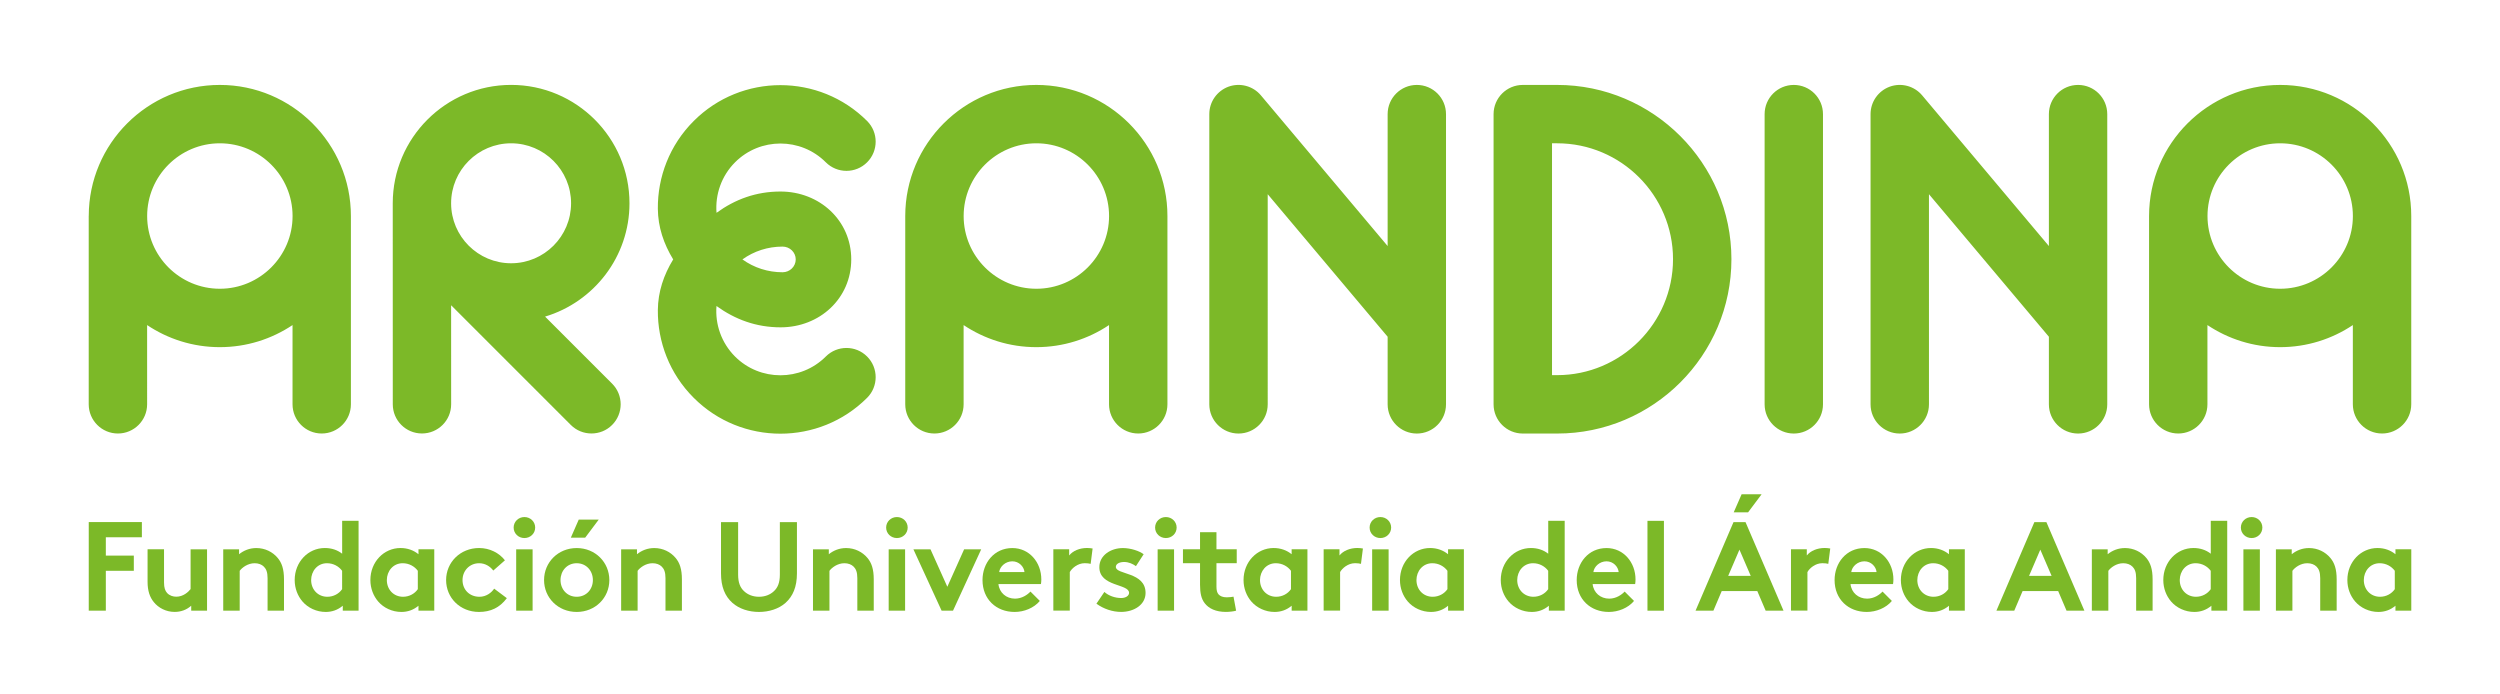 <?xml version="1.0" encoding="UTF-8"?>
<svg xmlns="http://www.w3.org/2000/svg" xmlns:xlink="http://www.w3.org/1999/xlink" version="1.1" id="Capa_1" x="0px" y="0px" viewBox="0 0 720 200" style="enable-background:new 0 0 720 200;" xml:space="preserve">
<style type="text/css">
	.st0{clip-path:url(#SVGID_2_);fill:#7CB928;}
</style>
<g>
	<defs>
		<rect id="SVGID_1_" x="25.54" y="23.76" width="668.91" height="152.48"></rect>
	</defs>
	<clipPath id="SVGID_2_">
		<use xlink:href="#SVGID_1_" style="overflow:visible;"></use>
	</clipPath>
	<path class="st0" d="M656.69,24.46c-20.8,0-37.72,16.91-37.76,37.71v0.05v54.22c0,4.64,3.76,8.41,8.41,8.41   c4.64,0,8.4-3.77,8.4-8.41V93.62c6,4.01,13.2,6.36,20.94,6.36s14.95-2.35,20.94-6.36v22.82c0,4.64,3.77,8.41,8.41,8.41   c4.64,0,8.41-3.77,8.41-8.41V62.22C694.46,41.4,677.52,24.46,656.69,24.46 M656.69,83.16c-11.54,0-20.93-9.39-20.93-20.94   s9.39-20.95,20.93-20.95c11.55,0,20.94,9.4,20.94,20.95S668.24,83.16,656.69,83.16 M181.29,58.54c0-18.8-15.29-34.09-34.09-34.09   c-18.8,0-34.09,15.29-34.09,34.09l0.01,57.9c0,4.64,3.76,8.4,8.4,8.4c4.64,0,8.41-3.76,8.41-8.4l-0.01-28.53l34.47,34.47   c1.65,1.65,3.8,2.46,5.95,2.46c2.15,0,4.31-0.81,5.95-2.46c3.28-3.28,3.28-8.61,0-11.89l-19.31-19.31   C171.03,86.97,181.29,73.95,181.29,58.54 M147.2,75.82c-9.53,0-17.28-7.75-17.28-17.28c0-9.52,7.75-17.27,17.28-17.27   c9.53,0,17.27,7.75,17.27,17.27C164.47,68.07,156.73,75.82,147.2,75.82 M63.31,24.46c-20.8,0-37.72,16.91-37.75,37.71l-0.01,0.05   v54.22c0,4.64,3.77,8.41,8.41,8.41s8.41-3.77,8.41-8.41V93.62c5.99,4.01,13.2,6.36,20.93,6.36c7.75,0,14.95-2.35,20.95-6.36v22.82   c0,4.64,3.76,8.41,8.4,8.41c4.65,0,8.41-3.77,8.41-8.41V62.22C101.07,41.4,84.13,24.46,63.31,24.46 M63.31,83.16   c-11.54,0-20.93-9.39-20.93-20.94s9.39-20.95,20.93-20.95c11.55,0,20.95,9.4,20.95,20.95S74.85,83.16,63.31,83.16 M298.47,24.46   c-20.8,0-37.73,16.91-37.76,37.71v0.05v54.22c0,4.64,3.76,8.41,8.4,8.41c4.65,0,8.41-3.77,8.41-8.41V93.62   c6,4.01,13.2,6.36,20.94,6.36c7.74,0,14.95-2.35,20.94-6.36v22.82c0,4.64,3.77,8.41,8.41,8.41c4.64,0,8.41-3.77,8.41-8.41V62.22   C336.24,41.4,319.3,24.46,298.47,24.46 M298.47,83.16c-11.55,0-20.94-9.39-20.94-20.94s9.39-20.95,20.94-20.95   c11.55,0,20.94,9.4,20.94,20.95S310.02,83.16,298.47,83.16 M237.83,46.74c3.29,3.29,8.62,3.29,11.9,0c3.28-3.28,3.28-8.61,0-11.89   c-6.89-6.89-15.93-10.33-24.97-10.33c-9.05,0-18.09,3.44-24.97,10.33c-6.97,6.96-10.41,16.14-10.33,25.28   c0.05,5.27,1.69,10.11,4.42,14.58c-2.73,4.48-4.37,9.31-4.42,14.58c-0.08,9.15,3.36,18.33,10.33,25.28   c6.88,6.89,15.92,10.33,24.97,10.33c9.04,0,18.08-3.44,24.97-10.33c3.28-3.28,3.28-8.61,0-11.89c-3.28-3.29-8.61-3.29-11.9,0   c-7.2,7.2-18.93,7.2-26.14,0c-3.97-3.98-5.76-9.33-5.34-14.55c5.39,3.89,11.45,6.14,18.47,6.14c11.25,0,20.34-8.32,20.34-19.56   s-9.14-19.55-20.38-19.55c-7.01,0-13.05,2.23-18.42,6.13c-0.41-5.21,1.37-10.57,5.34-14.55C218.9,39.53,230.63,39.53,237.83,46.74    M225.38,71.02c2.09,0,3.79,1.66,3.79,3.69c0,2.04-1.7,3.7-3.79,3.7c-4.21,0-8.23-1.3-11.56-3.7   C217.16,72.31,221.17,71.02,225.38,71.02 M408.05,24.46c-4.64,0-8.41,3.76-8.41,8.41v37.99l-36.51-43.41   c-2.27-2.7-6-3.69-9.32-2.49c-3.31,1.22-5.53,4.37-5.53,7.91v83.58c0,4.64,3.77,8.41,8.41,8.41c4.64,0,8.41-3.77,8.41-8.41V55.93   l34.54,41.05v19.47c0,4.64,3.77,8.41,8.41,8.41s8.4-3.77,8.4-8.41V32.87C416.45,28.22,412.69,24.46,408.05,24.46 M516.61,24.46   c-4.64,0-8.4,3.77-8.4,8.41v83.58c0,4.64,3.76,8.41,8.4,8.41c4.65,0,8.41-3.77,8.41-8.41V32.87   C525.02,28.23,521.26,24.46,516.61,24.46 M598.49,24.46c-4.65,0-8.41,3.76-8.41,8.41v37.99l-36.51-43.41   c-2.28-2.7-6-3.69-9.32-2.49c-3.32,1.22-5.53,4.37-5.53,7.91v83.58c0,4.64,3.77,8.41,8.41,8.41c4.64,0,8.41-3.77,8.41-8.41V55.93   l34.54,41.05v19.47c0,4.64,3.76,8.41,8.41,8.41c4.64,0,8.4-3.77,8.4-8.41V32.87C606.89,28.22,603.13,24.46,598.49,24.46    M448.45,24.46h-9.89c-4.64,0-8.41,3.77-8.41,8.41v83.58c0,4.64,3.77,8.41,8.41,8.41h9.89c27.68,0,50.2-22.52,50.2-50.2   C498.64,46.98,476.12,24.46,448.45,24.46 M448.45,108.04h-1.47V41.27h1.47c18.41,0,33.38,14.98,33.38,33.39   C481.82,93.07,466.85,108.04,448.45,108.04"></path>
	<polygon class="st0" points="30.48,154.74 30.48,160.02 38.54,160.02 38.54,164.4 30.48,164.4 30.48,175.87 25.56,175.87    25.56,150.36 40.86,150.36 40.86,154.74  "></polygon>
	<path class="st0" d="M59.63,158.2v17.67h-4.56v-1.42c-1.39,1.24-3.06,1.78-4.78,1.78c-2.44,0-4.63-1.13-6.01-2.84   c-1.12-1.38-1.78-3.2-1.78-5.83v-9.37h4.74v9.54c0,1.61,0.33,2.41,0.87,3.03c0.72,0.8,1.75,1.09,2.66,1.09c2,0,3.46-1.35,4.12-2.19   V158.2H59.63z"></path>
	<path class="st0" d="M64.29,175.87V158.2h4.56v1.42c1.35-1.09,3.03-1.78,4.99-1.78c2.45,0,4.67,1.09,6.13,2.84   c1.17,1.39,1.82,3.17,1.82,6.2v9h-4.73v-9.37c0-1.75-0.41-2.66-1.06-3.31c-0.62-0.63-1.56-0.99-2.66-0.99c-2,0-3.65,1.28-4.31,2.19   v11.48H64.29z"></path>
	<path class="st0" d="M98.72,175.87v-1.42c-1.47,1.24-3.13,1.79-4.92,1.79c-2.63,0-5.1-1.17-6.67-2.99   c-1.39-1.61-2.26-3.79-2.26-6.2c0-5.21,3.87-9.22,8.68-9.22c1.92,0,3.6,0.55,4.99,1.64V150h4.73v25.88H98.72z M98.54,164.4   c-0.98-1.32-2.55-2.19-4.37-2.19c-2.77,0-4.56,2.3-4.56,4.85c0,2.77,2,4.81,4.66,4.81c1.78,0,3.35-0.87,4.26-2.19V164.4z"></path>
	<path class="st0" d="M125.07,175.87h-4.55v-1.42c-1.47,1.24-3.13,1.79-4.92,1.79c-2.63,0-5.1-1.17-6.67-2.99   c-1.39-1.61-2.26-3.79-2.26-6.2c0-5.21,3.87-9.22,8.68-9.22c2,0,3.79,0.65,5.17,1.79v-1.43h4.55V175.87z M120.34,164.4   c-0.98-1.32-2.55-2.19-4.37-2.19c-2.77,0-4.56,2.3-4.56,4.85c0,2.77,2,4.81,4.66,4.81c1.78,0,3.35-0.87,4.26-2.19V164.4z"></path>
	<path class="st0" d="M145.97,172.27c-2.07,2.77-4.7,3.97-8.02,3.97c-5.46,0-9.47-4.09-9.47-9.18c0-5.14,4.11-9.23,9.51-9.23   c3.06,0,5.79,1.42,7.43,3.54l-3.35,2.95c-0.94-1.24-2.37-2.11-4.08-2.11c-2.74,0-4.78,2.15-4.78,4.85c0,2.76,2,4.81,4.89,4.81   c1.92,0,3.45-1.17,4.22-2.34L145.97,172.27z"></path>
	<path class="st0" d="M151.03,148.91c1.71,0,3.1,1.32,3.1,3.03s-1.39,3.02-3.1,3.02c-1.71,0-3.1-1.31-3.1-3.02   S149.32,148.91,151.03,148.91 M153.39,175.88h-4.73V158.2h4.73V175.88z"></path>
	<path class="st0" d="M178.89,175.87V158.2h4.56v1.42c1.35-1.09,3.03-1.78,4.99-1.78c2.45,0,4.67,1.09,6.13,2.84   c1.17,1.39,1.82,3.17,1.82,6.2v9h-4.73v-9.37c0-1.75-0.41-2.66-1.06-3.31c-0.62-0.63-1.56-0.99-2.66-0.99c-2,0-3.65,1.28-4.31,2.19   v11.48H178.89z"></path>
	<path class="st0" d="M210.93,173.62c-2.12-1.9-3.28-4.59-3.28-8.49v-14.76h4.93v15.12c0,2.34,0.62,3.75,1.68,4.74   c1.09,1.06,2.62,1.64,4.33,1.64c1.71,0,3.24-0.58,4.33-1.64c1.06-0.99,1.68-2.4,1.68-4.74v-15.12h4.92v14.76   c0,3.9-1.17,6.59-3.28,8.49c-1.97,1.75-4.78,2.62-7.65,2.62C215.7,176.24,212.89,175.36,210.93,173.62"></path>
	<path class="st0" d="M234.14,175.87V158.2h4.56v1.42c1.35-1.09,3.03-1.78,4.99-1.78c2.45,0,4.67,1.09,6.13,2.84   c1.17,1.39,1.82,3.17,1.82,6.2v9h-4.73v-9.37c0-1.75-0.41-2.66-1.06-3.31c-0.62-0.63-1.56-0.99-2.66-0.99c-2,0-3.65,1.28-4.31,2.19   v11.48H234.14z"></path>
	<path class="st0" d="M258.31,148.91c1.71,0,3.1,1.32,3.1,3.03s-1.39,3.02-3.1,3.02s-3.1-1.31-3.1-3.02S256.6,148.91,258.31,148.91    M260.67,175.88h-4.73V158.2h4.73V175.88z"></path>
	<polygon class="st0" points="272.83,168.99 277.67,158.2 282.59,158.2 274.47,175.87 271.18,175.87 263.06,158.2 267.98,158.2  "></polygon>
	<path class="st0" d="M299.47,173.07c-1.71,2.04-4.52,3.17-7.26,3.17c-5.28,0-9.25-3.65-9.25-9.18c0-4.92,3.35-9.22,8.6-9.22   c4.88,0,8.34,4.11,8.34,9.04c0,0.47-0.04,0.94-0.11,1.34h-12.24c0.26,2.48,2.26,4.19,4.77,4.19c2,0,3.61-1.13,4.45-2.04   L299.47,173.07z M295.05,164.76c-0.15-1.56-1.56-3.1-3.5-3.1c-1.97,0-3.58,1.49-3.79,3.1H295.05z"></path>
	<path class="st0" d="M314.11,162.39c-0.33-0.11-1.02-0.19-1.71-0.19c-2.07,0-3.72,1.5-4.3,2.55v11.11h-4.74v-17.67h4.56v1.78   c1.06-1.32,2.99-2.15,5.14-2.15c0.7,0,1.09,0.07,1.61,0.15L314.11,162.39z"></path>
	<path class="st0" d="M318.06,170.48c1.2,1.09,3.06,1.75,4.85,1.75c1.27,0,2.26-0.62,2.26-1.49c0-2.67-8.56-1.71-8.56-7.4   c0-3.39,3.28-5.5,6.78-5.5c2.3,0,4.81,0.87,5.98,1.78l-2.22,3.43c-0.91-0.66-2.11-1.2-3.39-1.2c-1.32,0-2.4,0.51-2.4,1.42   c0,2.3,8.56,1.39,8.56,7.5c0,3.39-3.32,5.46-7.04,5.46c-2.45,0-5.03-0.84-7.11-2.37L318.06,170.48z"></path>
	<path class="st0" d="M335.77,148.91c1.71,0,3.1,1.32,3.1,3.03s-1.39,3.02-3.1,3.02c-1.71,0-3.1-1.31-3.1-3.02   S334.05,148.91,335.77,148.91 M338.13,175.88h-4.73V158.2h4.73V175.88z"></path>
	<path class="st0" d="M356,175.87c-0.62,0.22-2.04,0.36-2.95,0.36c-2.84,0-4.92-0.94-6.13-2.55c-0.91-1.2-1.31-2.77-1.31-5.28v-6.2   h-4.92v-4.01h4.92v-4.92h4.73v4.92h5.84v4.01h-5.84v6.74c0,1.09,0.19,1.75,0.58,2.22c0.48,0.54,1.24,0.87,2.41,0.87   c0.69,0,1.6-0.11,1.92-0.19L356,175.87z"></path>
	<path class="st0" d="M376.55,175.87H372v-1.42c-1.47,1.24-3.13,1.79-4.93,1.79c-2.62,0-5.09-1.17-6.67-2.99   c-1.39-1.61-2.26-3.79-2.26-6.2c0-5.21,3.87-9.22,8.67-9.22c2,0,3.8,0.65,5.18,1.79v-1.43h4.55V175.87z M371.81,164.4   c-0.98-1.32-2.55-2.19-4.38-2.19c-2.76,0-4.55,2.3-4.55,4.85c0,2.77,2,4.81,4.66,4.81c1.78,0,3.35-0.87,4.26-2.19V164.4z"></path>
	<path class="st0" d="M391.96,162.39c-0.33-0.11-1.02-0.19-1.71-0.19c-2.07,0-3.72,1.5-4.3,2.55v11.11h-4.74v-17.67h4.56v1.78   c1.06-1.32,2.99-2.15,5.14-2.15c0.7,0,1.09,0.07,1.61,0.15L391.96,162.39z"></path>
	<path class="st0" d="M397.55,148.91c1.71,0,3.1,1.32,3.1,3.03s-1.39,3.02-3.1,3.02s-3.1-1.31-3.1-3.02S395.83,148.91,397.55,148.91    M399.92,175.88h-4.74V158.2h4.74V175.88z"></path>
	<path class="st0" d="M421.61,175.87h-4.56v-1.42c-1.46,1.24-3.13,1.79-4.93,1.79c-2.62,0-5.09-1.17-6.67-2.99   c-1.39-1.61-2.26-3.79-2.26-6.2c0-5.21,3.87-9.22,8.68-9.22c2,0,3.79,0.65,5.17,1.79v-1.43h4.56V175.87z M416.87,164.4   c-0.98-1.32-2.55-2.19-4.37-2.19c-2.77,0-4.56,2.3-4.56,4.85c0,2.77,2,4.81,4.66,4.81c1.78,0,3.35-0.87,4.26-2.19V164.4z"></path>
	<path class="st0" d="M446.07,175.87v-1.42c-1.46,1.24-3.13,1.79-4.92,1.79c-2.63,0-5.1-1.17-6.67-2.99   c-1.39-1.61-2.26-3.79-2.26-6.2c0-5.21,3.87-9.22,8.68-9.22c1.92,0,3.6,0.55,4.99,1.64V150h4.74v25.88H446.07z M445.89,164.4   c-0.98-1.32-2.55-2.19-4.37-2.19c-2.77,0-4.56,2.3-4.56,4.85c0,2.77,2,4.81,4.66,4.81c1.78,0,3.35-0.87,4.26-2.19V164.4z"></path>
	<path class="st0" d="M470.6,173.07c-1.71,2.04-4.52,3.17-7.26,3.17c-5.28,0-9.25-3.65-9.25-9.18c0-4.92,3.35-9.22,8.6-9.22   c4.88,0,8.34,4.11,8.34,9.04c0,0.47-0.04,0.94-0.11,1.34h-12.24c0.26,2.48,2.26,4.19,4.77,4.19c2,0,3.61-1.13,4.45-2.04   L470.6,173.07z M466.18,164.76c-0.15-1.56-1.56-3.1-3.5-3.1c-1.97,0-3.58,1.49-3.79,3.1H466.18z"></path>
	<rect x="474.47" y="150" class="st0" width="4.74" height="25.88"></rect>
	<path class="st0" d="M526.55,162.39c-0.33-0.11-1.02-0.19-1.71-0.19c-2.07,0-3.72,1.5-4.3,2.55v11.11h-4.74v-17.67h4.56v1.78   c1.06-1.32,2.99-2.15,5.14-2.15c0.7,0,1.09,0.07,1.61,0.15L526.55,162.39z"></path>
	<path class="st0" d="M544.86,173.07c-1.7,2.04-4.51,3.17-7.25,3.17c-5.28,0-9.25-3.65-9.25-9.18c0-4.92,3.35-9.22,8.6-9.22   c4.88,0,8.34,4.11,8.34,9.04c0,0.47-0.04,0.94-0.11,1.34h-12.24c0.26,2.48,2.26,4.19,4.77,4.19c2,0,3.61-1.13,4.45-2.04   L544.86,173.07z M540.45,164.76c-0.15-1.56-1.56-3.1-3.5-3.1c-1.97,0-3.58,1.49-3.79,3.1H540.45z"></path>
	<path class="st0" d="M565.86,175.87h-4.56v-1.42c-1.46,1.24-3.13,1.79-4.92,1.79c-2.63,0-5.1-1.17-6.67-2.99   c-1.39-1.61-2.26-3.79-2.26-6.2c0-5.21,3.87-9.22,8.68-9.22c2,0,3.79,0.65,5.17,1.79v-1.43h4.56V175.87z M561.12,164.4   c-0.98-1.32-2.55-2.19-4.37-2.19c-2.77,0-4.56,2.3-4.56,4.85c0,2.77,2,4.81,4.66,4.81c1.78,0,3.35-0.87,4.26-2.19V164.4z"></path>
	<path class="st0" d="M574.97,175.87l10.93-25.5h3.46l10.94,25.5h-5.14l-2.41-5.65h-10.24l-2.4,5.65H574.97z M584.37,165.85h6.49   l-3.25-7.55L584.37,165.85z"></path>
	<path class="st0" d="M602.45,175.87V158.2h4.56v1.42c1.35-1.09,3.03-1.78,4.99-1.78c2.45,0,4.67,1.09,6.13,2.84   c1.17,1.39,1.82,3.17,1.82,6.2v9h-4.74v-9.37c0-1.75-0.4-2.66-1.05-3.31c-0.62-0.63-1.56-0.99-2.67-0.99c-2,0-3.64,1.28-4.29,2.19   v11.48H602.45z"></path>
	<path class="st0" d="M636.88,175.87v-1.42c-1.46,1.24-3.13,1.79-4.92,1.79c-2.63,0-5.1-1.17-6.67-2.99   c-1.39-1.61-2.26-3.79-2.26-6.2c0-5.21,3.87-9.22,8.68-9.22c1.92,0,3.6,0.55,4.99,1.64V150h4.74v25.88H636.88z M636.7,164.4   c-0.98-1.32-2.55-2.19-4.37-2.19c-2.77,0-4.56,2.3-4.56,4.85c0,2.77,2,4.81,4.66,4.81c1.78,0,3.35-0.87,4.26-2.19V164.4z"></path>
	<path class="st0" d="M648.47,148.91c1.71,0,3.09,1.32,3.09,3.03s-1.38,3.02-3.09,3.02c-1.71,0-3.1-1.31-3.1-3.02   S646.76,148.91,648.47,148.91 M650.84,175.88h-4.74V158.2h4.74V175.88z"></path>
	<path class="st0" d="M655.46,175.87V158.2h4.56v1.42c1.35-1.09,3.03-1.78,4.99-1.78c2.45,0,4.67,1.09,6.13,2.84   c1.17,1.39,1.82,3.17,1.82,6.2v9h-4.74v-9.37c0-1.75-0.4-2.66-1.05-3.31c-0.62-0.63-1.56-0.99-2.67-0.99c-2,0-3.64,1.28-4.29,2.19   v11.48H655.46z"></path>
	<path class="st0" d="M694.45,175.87h-4.56v-1.42c-1.46,1.24-3.13,1.79-4.92,1.79c-2.63,0-5.1-1.17-6.67-2.99   c-1.39-1.61-2.26-3.79-2.26-6.2c0-5.21,3.87-9.22,8.68-9.22c2,0,3.79,0.65,5.17,1.79v-1.43h4.56V175.87z M689.71,164.4   c-0.98-1.32-2.55-2.19-4.37-2.19c-2.77,0-4.56,2.3-4.56,4.85c0,2.77,2,4.81,4.66,4.81c1.78,0,3.35-0.87,4.26-2.19V164.4z"></path>
	<path class="st0" d="M507.35,142.34h-5.76l-2.28,5.21h4.14L507.35,142.34z M502.71,150.37h-3.46l-10.93,25.5h5.14l2.4-5.65h10.24   l2.41,5.65h5.14L502.71,150.37z M497.72,165.85l3.24-7.55l3.25,7.55H497.72z"></path>
	<path class="st0" d="M172.44,149.64h-5.76l-2.28,5.21h4.13L172.44,149.64z M166.09,157.84c-5.36,0-9.4,4.11-9.4,9.22   c0,5.1,4.04,9.18,9.4,9.18c5.36,0,9.4-4.08,9.4-9.18C175.49,161.95,171.45,157.84,166.09,157.84 M166.09,171.87   c-2.77,0-4.66-2.15-4.66-4.81c0-2.66,1.89-4.85,4.66-4.85c2.77,0,4.66,2.19,4.66,4.85C170.75,169.72,168.86,171.87,166.09,171.87"></path>
</g>
</svg>
